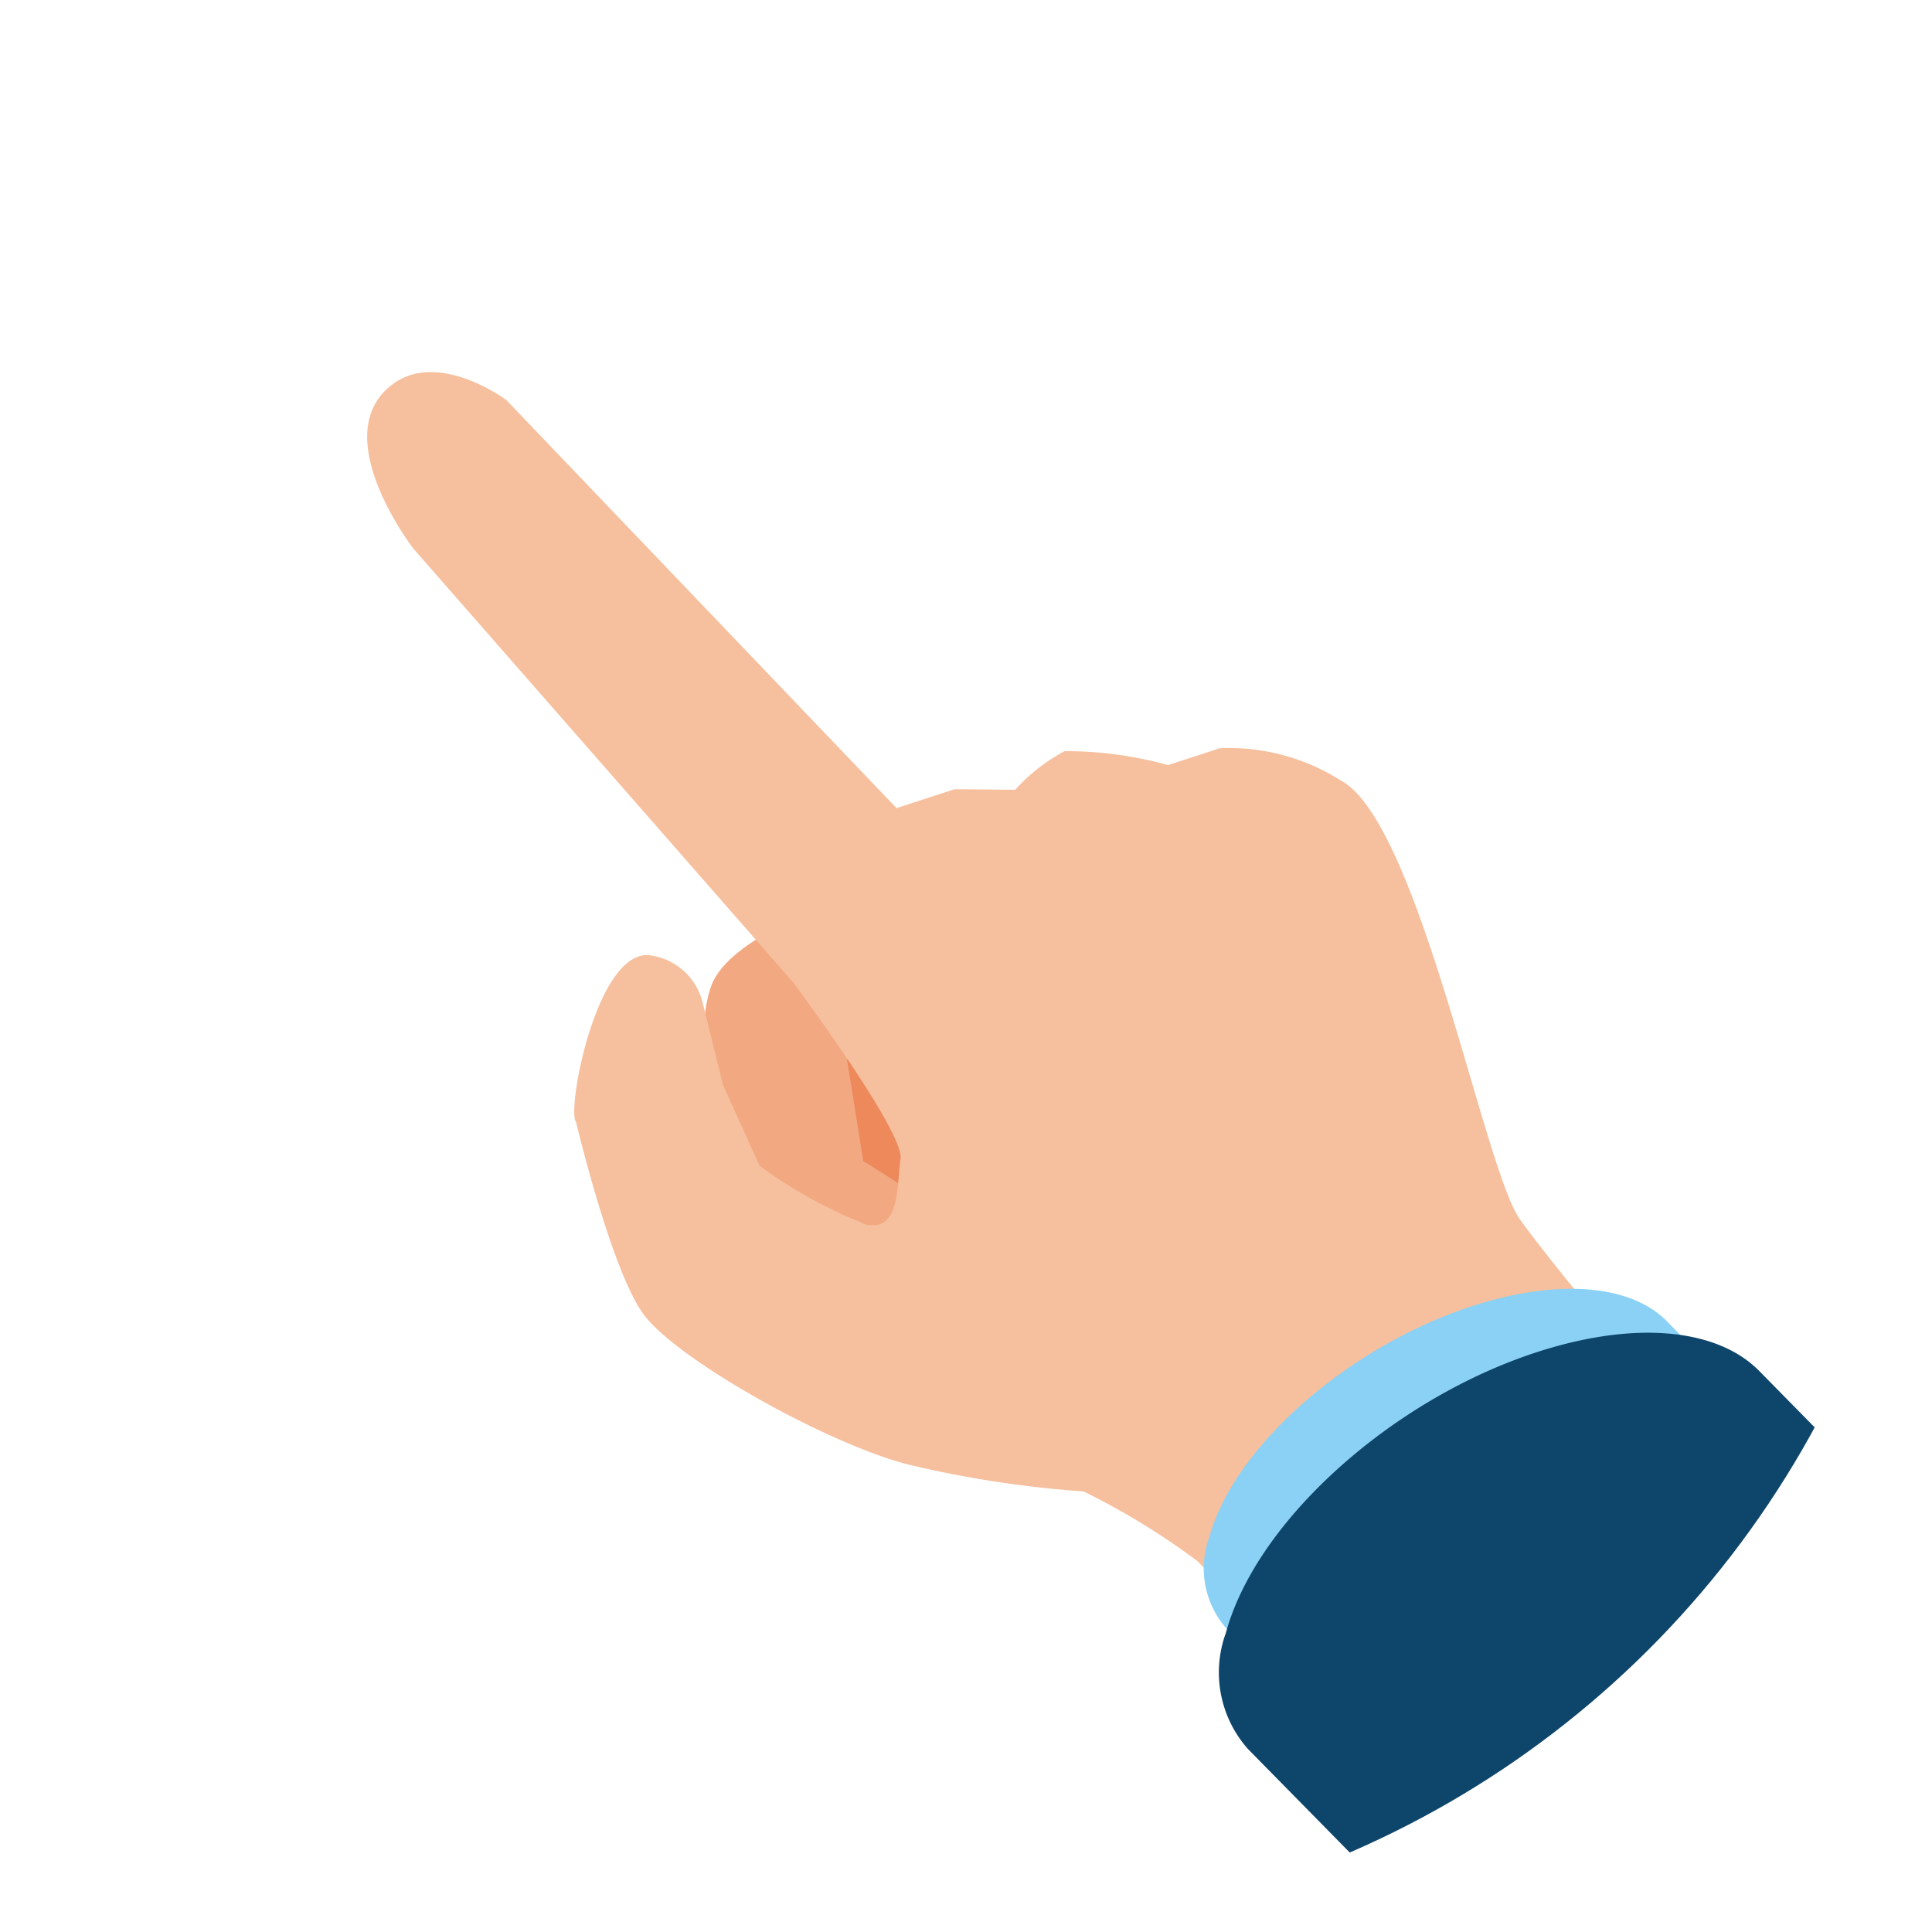 <svg xmlns="http://www.w3.org/2000/svg" xmlns:xlink="http://www.w3.org/1999/xlink" width="50" height="50" viewBox="0 0 50 50">
  <defs>
    <clipPath id="clip-path">
      <circle id="楕円形_27" data-name="楕円形 27" cx="25" cy="25" r="25" transform="translate(0 50) rotate(-90)" fill="none"/>
    </clipPath>
  </defs>
  <g id="グループ_420" data-name="グループ 420" transform="translate(0 0.001)">
    <g id="グループ_419" data-name="グループ 419" transform="translate(0 -0.001)">
      <g id="グループ_418" data-name="グループ 418" transform="translate(0)" clip-path="url(#clip-path)">
        <path id="パス_2368" data-name="パス 2368" d="M224.791,250.255s-4.216-.386-4.826.817c-.583,1.15.622,5.946,1.477,6.627s3.95,3.284,4.713,3.106,2.772-1,2.7-1.61-4.108-3.107-4.108-3.107l-.133-2.447,2.792.307Z" transform="translate(-198.573 -226.022)" fill="#ed895b"/>
        <path id="パス_2369" data-name="パス 2369" d="M191.594,241.255s-2.666.857-3.276,2.061c-.583,1.15-.288,5.605.567,6.286s3.95,3.284,4.713,3.107,2.772-1,2.7-1.61-4.108-3.107-4.108-3.107l-.422-2.636,3.081.5Z" transform="translate(-169.849 -217.945)" fill="#f2a981"/>
        <path id="パス_2370" data-name="パス 2370" d="M111.281,121.833a11.978,11.978,0,0,1-2.809-1.543l-.945-2.089-.54-2.183a1.623,1.623,0,0,0-1.41-1.178c-1.353-.028-2.1,4.049-1.853,4.32,0,0,.9,3.8,1.735,4.961s4.708,3.343,6.847,3.9a27.778,27.778,0,0,0,4.552.7,18.647,18.647,0,0,1,2.943,1.8,41.232,41.232,0,0,1,3.041,3.4l11.336-4.94s-4.742-5.5-6.031-7.31c-.938-1.319-2.616-10.328-4.653-11.362a5.389,5.389,0,0,0-3.107-.822l-1.34.436a10.042,10.042,0,0,0-2.676-.361,4.574,4.574,0,0,0-1.279,1l-1.573-.014-1.5.489-10.1-10.562s-1.738-1.3-2.938-.411c-1.755,1.3.533,4.257.533,4.257l9.838,11.236s2.868,3.853,2.77,4.553-.012,1.849-.837,1.712" transform="translate(-88.816 -90.123)" fill="#f6c09e"/>
        <path id="パス_2371" data-name="パス 2371" d="M333.814,349.222c2.031-.532,3.638-.274,4.454.557l-3.678-3.74c-.817-.831-2.423-1.089-4.454-.557-3.393.889-6.707,3.652-7.386,6.159a2.348,2.348,0,0,0,.468,2.378l3.677,3.74a2.348,2.348,0,0,1-.467-2.377c.679-2.507,3.993-5.27,7.386-6.159" transform="translate(-291.456 -311.85)" fill="#8ad1f5"/>
        <path id="パス_2372" data-name="パス 2372" d="M344.344,361.7c.014.014.029.026.043.04L340.709,358c-.957-.974-2.787-1.283-5.1-.677-3.969,1.04-7.862,4.377-8.7,7.454a2.981,2.981,0,0,0,.575,3.013l3.678,3.74-.028-.031c.949,1,2.791,1.32,5.13.708,3.969-1.04,7.862-4.377,8.7-7.454a2.962,2.962,0,0,0-.618-3.052m-13.755,6.817c-.024.089-.045.177-.063.264.019-.087.039-.174.063-.264a6,6,0,0,1,.313-.87,6,6,0,0,0-.313.87" transform="translate(-295.182 -322.521)" fill="#0e456a"/>
      </g>
    </g>
  </g>
</svg>
